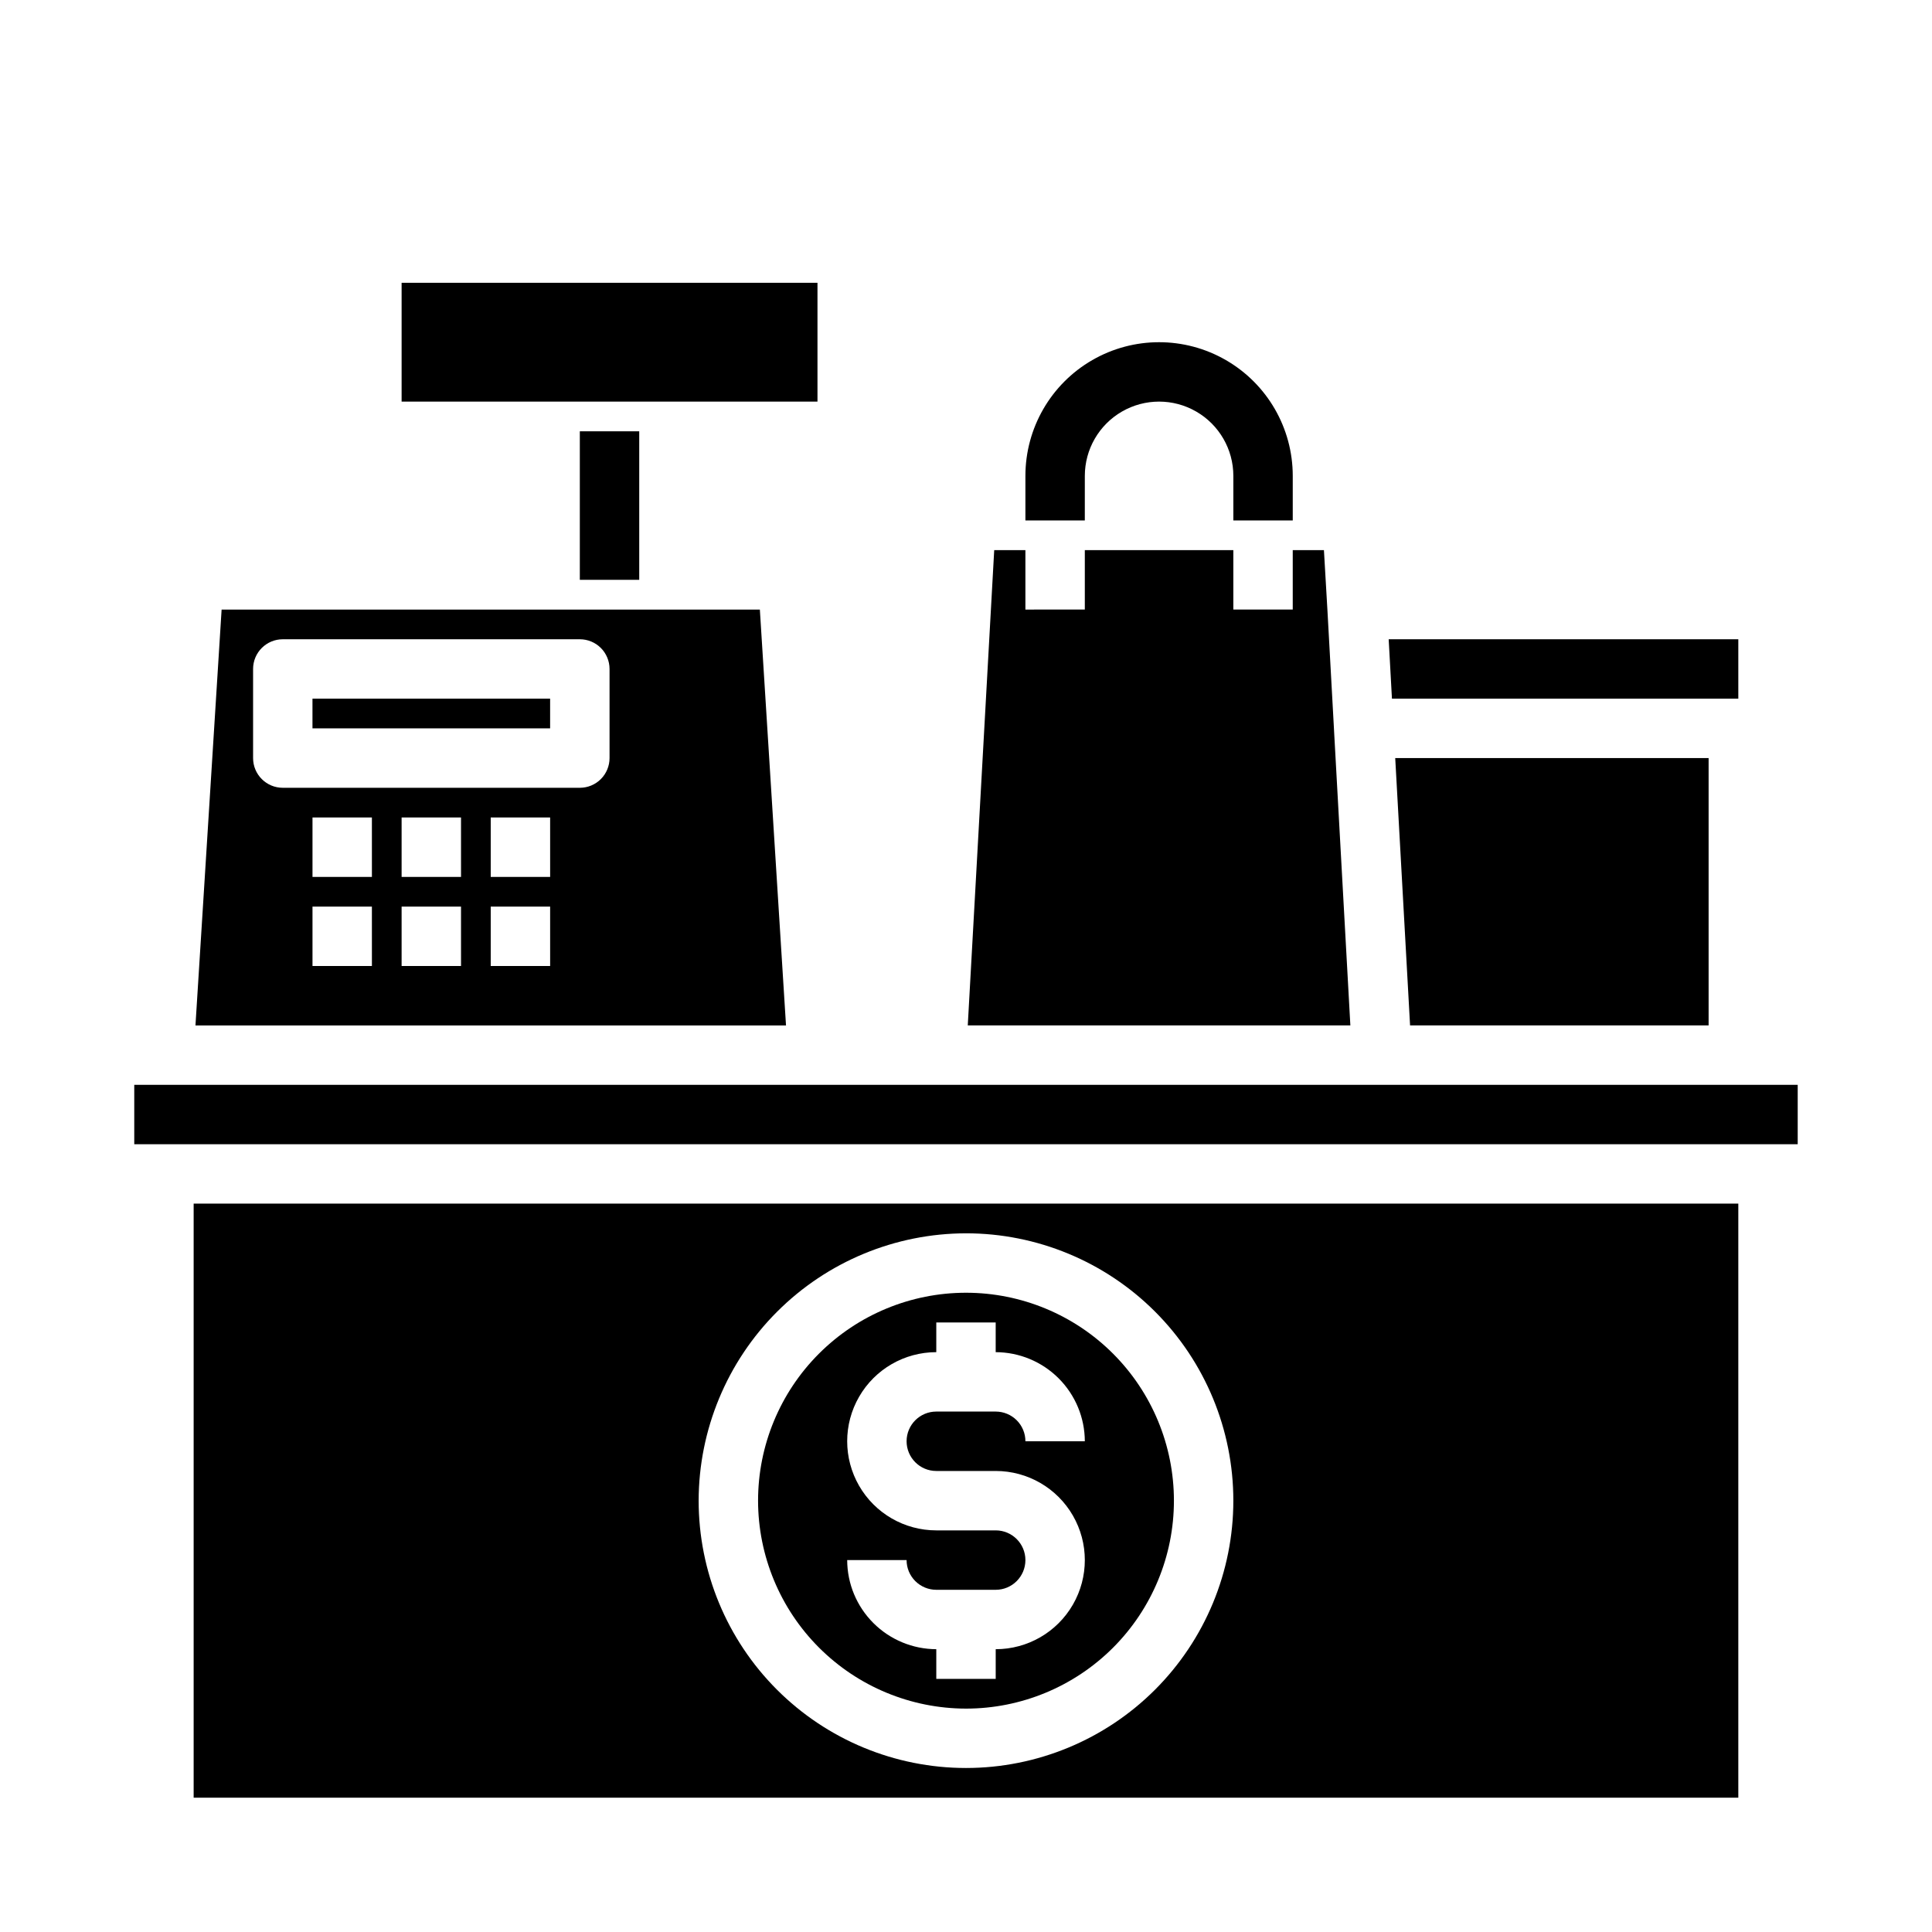 <?xml version="1.0" encoding="UTF-8"?>
<!-- Uploaded to: SVG Repo, www.svgrepo.com, Generator: SVG Repo Mixer Tools -->
<svg fill="#000000" width="800px" height="800px" version="1.1" viewBox="144 144 512 512" xmlns="http://www.w3.org/2000/svg">
 <g>
  <path d="m360.64 250.43v-31.488h-110.21v31.488z"/>
  <path d="m195.32 620.41h409.35v-157.44h-409.35zm204.68-149.57c18.789 0 36.809 7.465 50.098 20.75 13.285 13.285 20.75 31.309 20.75 50.098 0 18.789-7.465 36.809-20.75 50.098-13.289 13.285-31.309 20.75-50.098 20.75-18.793 0-36.812-7.465-50.098-20.75-13.289-13.289-20.754-31.309-20.754-50.098 0.031-18.781 7.504-36.785 20.785-50.066s31.285-20.754 50.066-20.781z"/>
  <path d="m179.58 431.49h440.83v15.742h-440.83z"/>
  <path d="m400 596.8c14.613 0 28.629-5.809 38.965-16.141 10.332-10.336 16.137-24.352 16.137-38.965 0-14.613-5.805-28.633-16.137-38.965-10.336-10.336-24.352-16.141-38.965-16.141-14.617 0-28.633 5.805-38.965 16.141-10.336 10.332-16.141 24.352-16.141 38.965 0.016 14.609 5.828 28.617 16.156 38.945 10.332 10.332 24.34 16.141 38.949 16.16zm7.871-47.23-15.746-0.004c-8.438 0-16.23-4.5-20.449-11.809-4.219-7.305-4.219-16.309 0-23.613 4.219-7.309 12.012-11.809 20.449-11.809v-7.875h15.742v7.871l0.004 0.004c6.258 0.016 12.254 2.512 16.68 6.938 4.422 4.426 6.918 10.418 6.938 16.676h-15.746c0-2.086-0.828-4.09-2.305-5.566-1.477-1.473-3.481-2.305-5.566-2.305h-15.746c-4.348 0-7.871 3.523-7.871 7.871 0 4.348 3.523 7.875 7.871 7.875h15.746c8.438 0 16.234 4.5 20.453 11.809 4.219 7.305 4.219 16.309 0 23.613-4.219 7.309-12.016 11.809-20.453 11.809v7.871h-15.746v-7.871c-6.258-0.02-12.254-2.512-16.676-6.938-4.426-4.426-6.922-10.422-6.938-16.68h15.742c0 2.09 0.828 4.09 2.305 5.566 1.477 1.477 3.481 2.309 5.566 2.309h15.746c4.348 0 7.871-3.527 7.871-7.875s-3.523-7.871-7.871-7.871z"/>
  <path d="m226.81 329.15h62.977v7.871h-62.977z"/>
  <path d="m604.67 329.15v-15.742h-92.656l0.867 15.742z"/>
  <path d="m596.8 415.74v-70.848h-83.051l3.934 70.848z"/>
  <path d="m497.53 337.5v-0.078l-1.73-31.41-0.945-16.219h-8.266v15.742l-15.742 0.004v-15.746h-39.359v15.742l-15.746 0.004v-15.746h-8.266l-7.008 125.95h101.39z"/>
  <path d="m345.37 305.54h-142.64l-6.93 110.21h156.5zm-102.81 94.465h-15.746v-15.746h15.742zm0-23.617h-15.746v-15.746h15.742zm23.617 23.617h-15.746v-15.746h15.742zm0-23.617h-15.746v-15.746h15.742zm23.617 23.617h-15.746v-15.746h15.742zm0-23.617h-15.746v-15.746h15.742zm15.742-31.488c0 2.086-0.832 4.09-2.305 5.566-1.477 1.477-3.481 2.305-5.566 2.305h-78.723c-4.348 0-7.871-3.523-7.871-7.871v-23.617c0-4.348 3.523-7.871 7.871-7.871h78.723c2.086 0 4.09 0.828 5.566 2.305 1.473 1.477 2.305 3.481 2.305 5.566z"/>
  <path d="m297.66 258.3h15.742v39.359h-15.742z"/>
  <path d="m431.49 270.11c0-7.031 3.75-13.527 9.84-17.043 6.086-3.516 13.59-3.516 19.68 0 6.09 3.516 9.84 10.012 9.84 17.043v11.809h15.742v-11.809c0-12.656-6.75-24.348-17.711-30.676-10.961-6.328-24.465-6.328-35.426 0-10.957 6.328-17.711 18.02-17.711 30.676v11.809h15.742z"/>
 </g>
</svg>